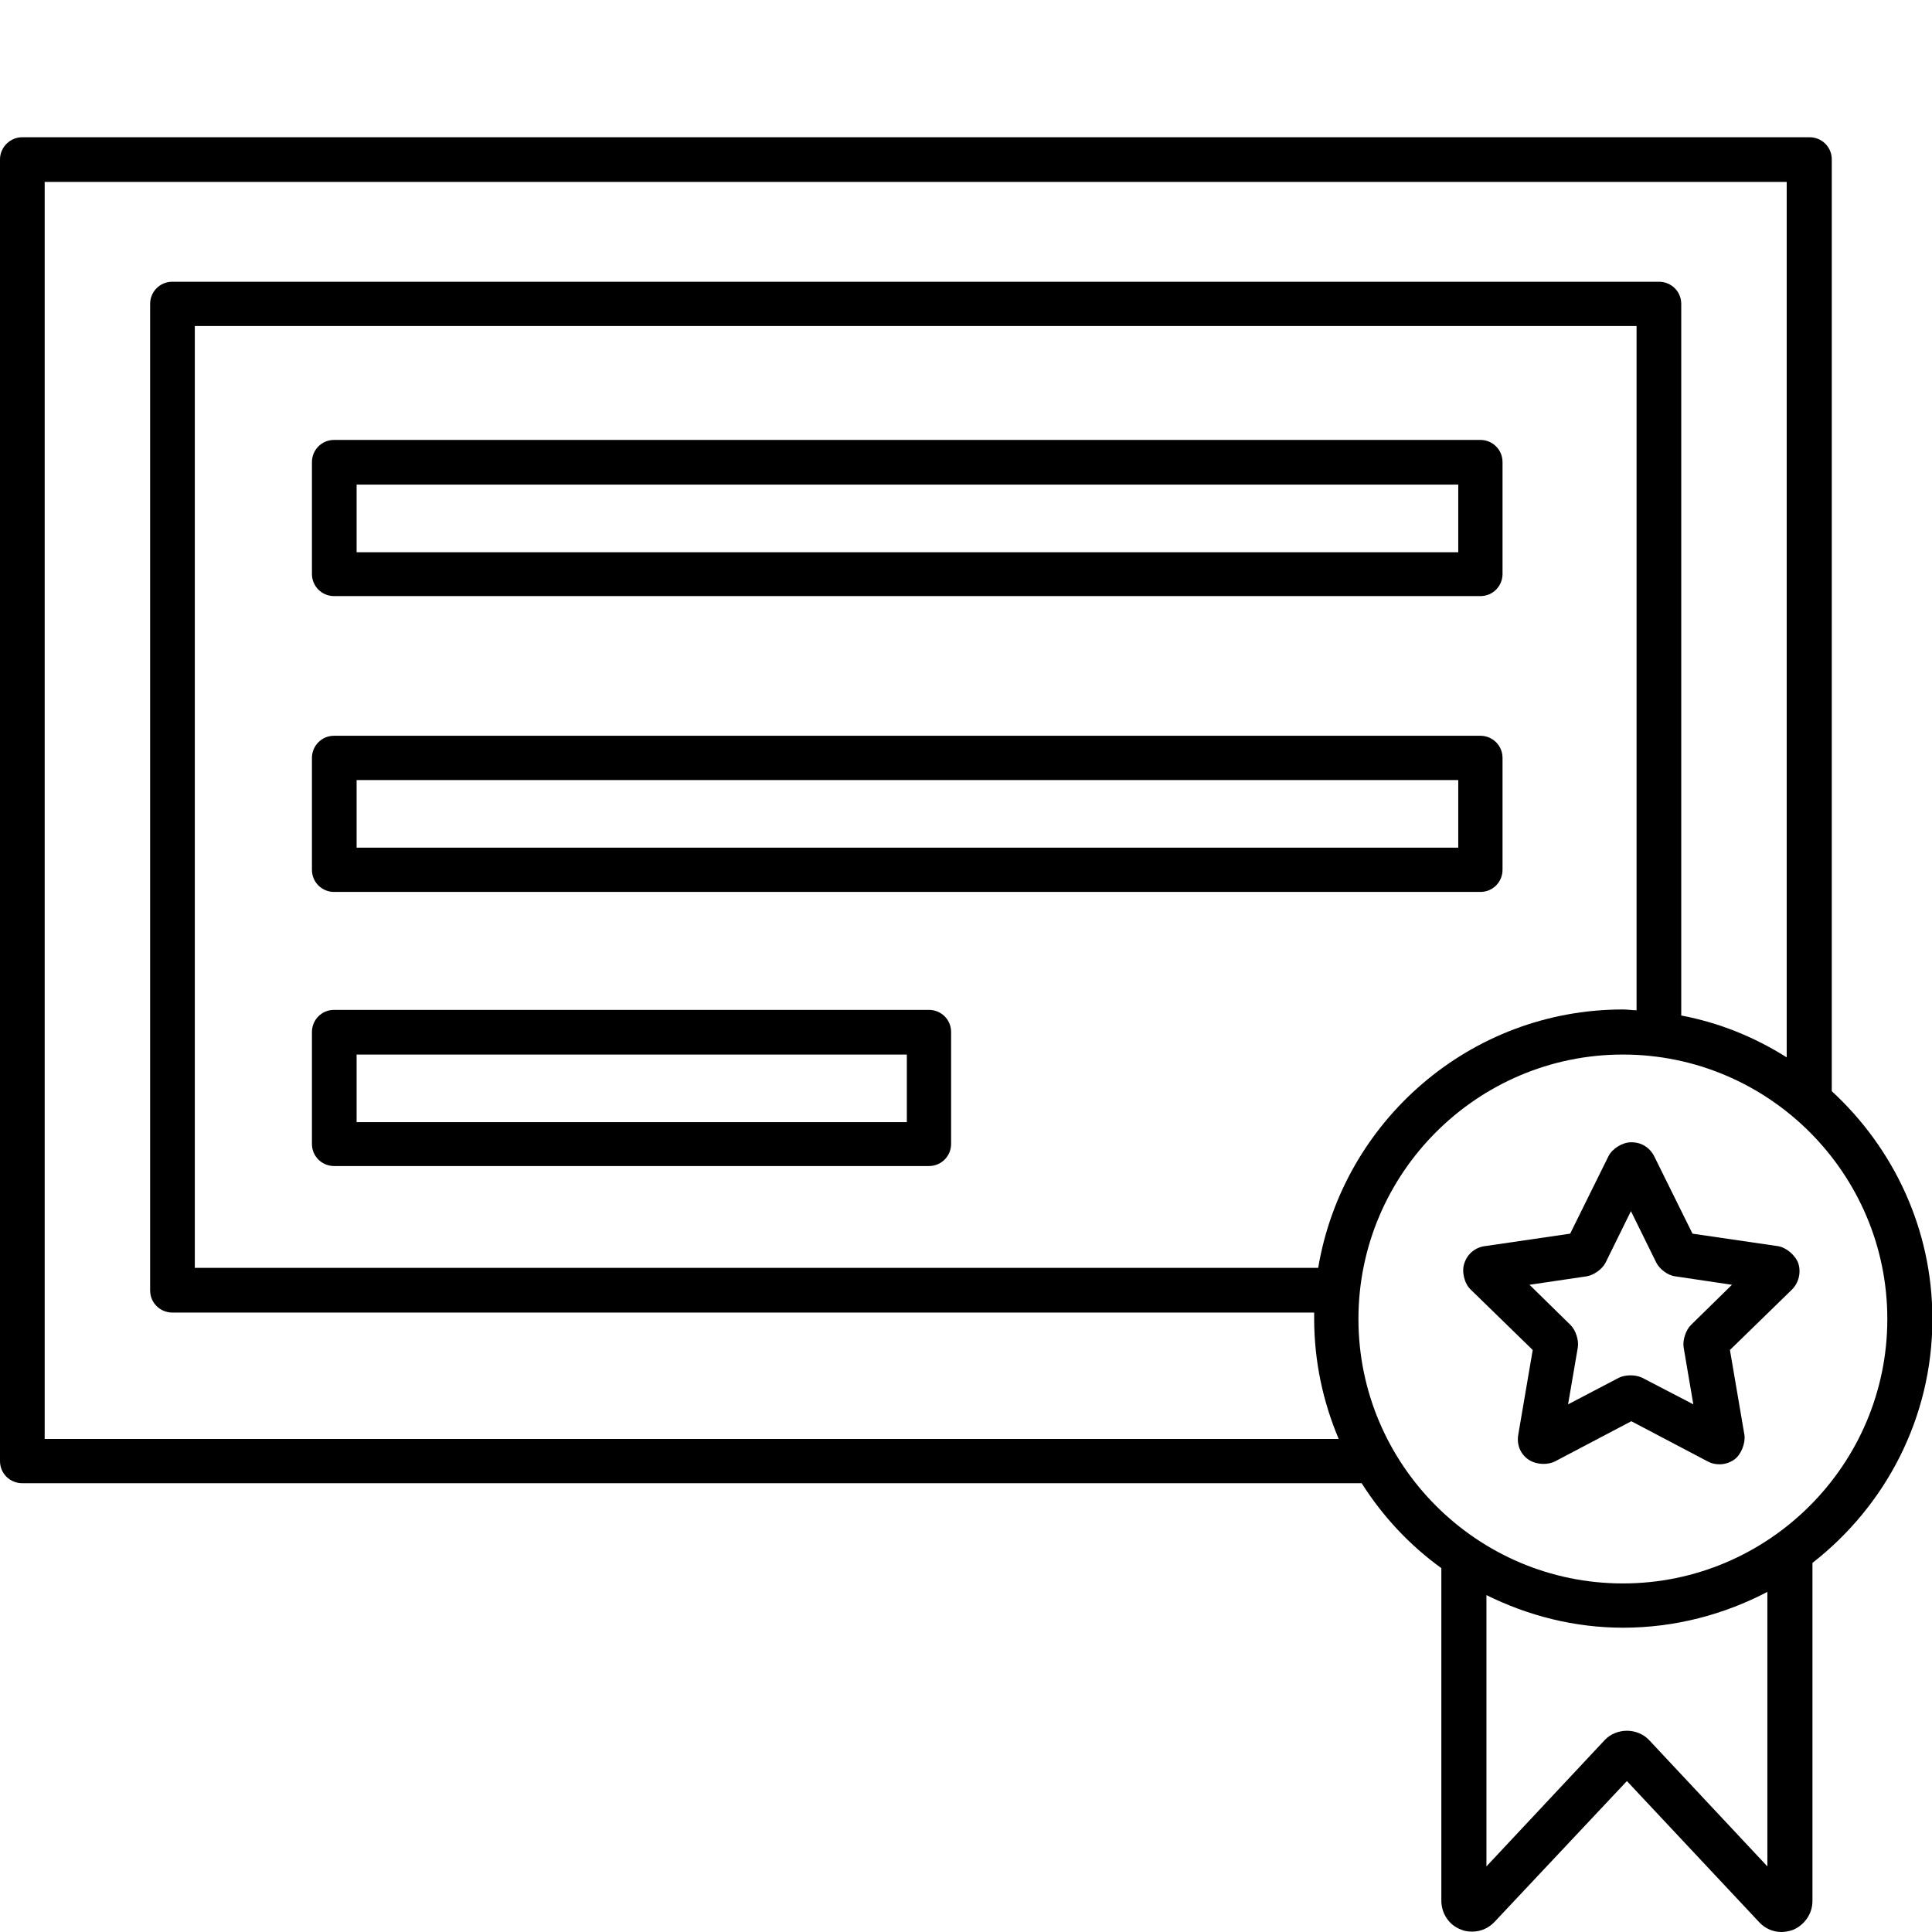 <?xml version="1.0" encoding="UTF-8"?>
<svg xmlns="http://www.w3.org/2000/svg" id="Layer_1" viewBox="0 0 48 48">
  <defs>
    <style>.cls-1{fill:#231f20;}</style>
  </defs>
  <path class="cls-1" d="M36.4,14.26c.18-.06.32-.2.37-.38v.38h-.37ZM8.3,14.26v-.41c.05.2.19.35.38.41h-.38ZM36.78,11.91c-.05-.19-.19-.35-.38-.41h.38v.41ZM8.32,11.49h.42c-.2.04-.36.19-.42.39v-.39Z"></path>
  <path d="M36.78,10.93H8.3c-.31,0-.55.25-.55.55v2.78c0,.31.25.55.55.55h28.48c.31,0,.55-.25.55-.55v-2.78c0-.31-.25-.55-.55-.55h0ZM8.86,13.72v-1.68h27.37v1.68H8.86Z"></path>
  <path class="cls-1" d="M36.4,21.6c.18-.06.32-.2.37-.38v.38h-.37ZM8.3,21.6v-.41c.05.2.19.35.38.41h-.38ZM36.78,19.25c-.05-.19-.19-.35-.38-.41h.38v.41ZM8.32,18.83h.42c-.2.04-.36.19-.42.39v-.39Z"></path>
  <path d="M36.78,18.28H8.3c-.31,0-.55.25-.55.55v2.78c0,.31.25.55.55.55h28.48c.31,0,.55-.25.55-.55v-2.78c0-.31-.25-.55-.55-.55h0ZM8.86,21.06v-1.68h27.37v1.68H8.86Z"></path>
  <path class="cls-1" d="M22.7,28.42c.18-.06.32-.2.37-.38v.38h-.37ZM8.3,28.42v-.41c.05.2.19.35.38.41h-.38ZM23.08,26.07c-.05-.19-.19-.35-.38-.41h.38s0,.41,0,.41ZM8.32,25.65h.42c-.2.04-.36.2-.42.39v-.39Z"></path>
  <path d="M23.08,25.09h-14.78c-.31,0-.55.25-.55.55v2.78c0,.31.25.55.55.55h14.78c.31,0,.55-.25.55-.55v-2.78c0-.31-.25-.55-.55-.55h0ZM8.86,27.88v-1.68h13.67v1.68h-13.67Z"></path>
  <path class="cls-1" d="M44.25,47.44c-.05,0-.1-.02-.14-.06l-.49-.52c.08.05.18.07.28.07.07,0,.14-.01.21-.04.16-.06.28-.2.33-.36v.69c0,.09-.05.16-.13.2h-.07ZM36.58,47.44c-.15-.04-.2-.12-.2-.21v-.69c.05.16.17.29.33.36.07.03.14.04.21.04.1,0,.19-.02.28-.07l-.49.52s-.09.06-.14.06ZM40.69,43.77c-.08-.05-.18-.07-.28-.07s-.19.03-.28.07l.14-.15s.08-.05.14-.05.11.02.14.05l.14.15ZM36.38,38.97c0-.12-.04-.23-.1-.32.22.15.45.29.69.42-.01,0-.03,0-.04,0-.1,0-.21.03-.3.08-.12.07-.2.18-.24.31v-.49ZM44.45,39.37c-.04-.13-.13-.24-.25-.31-.09-.05-.19-.08-.29-.08-.03,0-.07,0-.1,0,.25-.14.5-.3.73-.47-.06.09-.09.2-.09.31v.54ZM34.19,36.42c-.1-.08-.22-.12-.35-.12h-.42c.12-.04.23-.12.3-.23.07-.11.1-.24.09-.37.11.25.24.49.38.72ZM.55,36.29v-.42c.04.2.19.36.38.42h-.38ZM33.19,32.44c-.03-.08-.07-.16-.14-.22-.07-.07-.15-.12-.24-.15.19-.02.35-.13.44-.29-.03.22-.05.44-.06.66ZM4.28,32.04v-.42c.04.2.19.36.38.42h-.38ZM45,27.37c-.23-.2-.47-.38-.73-.55.04,0,.08.01.12.01.09,0,.19-.02.27-.07.13-.07.22-.19.27-.33v.67c0,.09.02.18.06.26ZM41.49,25.72c-.22-.04-.44-.06-.66-.08.08-.03.16-.07.22-.13.07-.07.12-.15.15-.24.01.19.13.36.29.45ZM41.21,7.98c-.04-.2-.19-.36-.38-.42h.38v.42ZM4.3,7.55h.42c-.2.04-.36.19-.42.38v-.38ZM44.94,4.39c-.04-.2-.19-.36-.38-.42h.38v.42ZM.57,3.96h.42c-.2.04-.36.19-.42.38v-.38Z"></path>
  <path d="M44.94,3.41H.55C.25,3.41,0,3.66,0,3.96v32.34c0,.31.25.55.55.55h33.28c.52.82,1.19,1.54,1.98,2.11v8.26c0,.32.19.61.49.72.09.04.18.05.28.05.2,0,.4-.08.55-.24l3.29-3.5,3.29,3.51c.15.16.35.24.55.24.09,0,.19-.02.28-.05.29-.12.49-.4.49-.72v-8.4h0c1.81-1.41,2.98-3.6,2.98-6.06,0-2.24-.97-4.25-2.5-5.66V3.96c0-.31-.25-.55-.55-.55h0ZM1.11,35.75V4.52h43.28v21.75c-.79-.5-1.67-.86-2.62-1.04V7.55c0-.31-.25-.55-.55-.55H4.28c-.31,0-.55.25-.55.55v24.51c0,.31.25.55.55.55h28.37c0,.05,0,.1,0,.15,0,1.06.22,2.07.61,2.99H1.11ZM4.84,31.5V8.1h35.82v17c-.11,0-.22-.02-.34-.02-3.8,0-6.96,2.78-7.57,6.42H4.84ZM40.32,39.34c-3.62,0-6.57-2.95-6.57-6.57s2.95-6.57,6.57-6.57,6.57,2.95,6.57,6.57-2.95,6.57-6.57,6.57h0ZM40.32,40.44c1.3,0,2.52-.33,3.59-.89v6.82l-2.94-3.14c-.14-.15-.35-.23-.55-.23s-.41.08-.55.23l-2.94,3.14v-6.74c1.03.51,2.18.81,3.4.81h0Z"></path>
  <path class="cls-1" d="M42.68,35.81l-.71-.37s.07,0,.1,0c.12,0,.23-.04.33-.11.13-.09.21-.23.23-.38l.14.79-.06.07s-.02,0-.03,0ZM38.26,35.75l.14-.79c.02.15.1.29.23.38.1.07.22.11.33.11.03,0,.07,0,.1,0l-.71.37-.09-.07ZM40.62,34.76s-.07,0-.1,0-.07,0-.1,0l.07-.04s.07,0,.07,0l.06.03ZM42.39,33.38l.05-.05s-.03.09-.03.13v-.08ZM38.61,33.39s-.03-.08-.05-.12l.06.06v.06ZM36.93,31.63s.04-.11.04-.11l.79-.11c-.14.07-.24.19-.29.33-.05.15-.03.31.04.44l-.57-.56ZM43.56,31.7c-.05-.13-.15-.23-.27-.29l.62.09c-.14.02-.26.09-.35.2ZM41.7,31.16l-.03-.06s.07.05.11.07h-.08ZM39.31,31.13s.07-.05.1-.08l-.04.07h-.07ZM40.46,28.98h.11s.35.72.35.72c-.11-.11-.25-.18-.41-.18s-.3.06-.41.18l.35-.72Z"></path>
  <path d="M40.52,28.38c-.21,0-.47.16-.56.35l-.95,1.92-2.12.31c-.24.03-.44.2-.51.43-.07.2,0,.5.16.65l1.54,1.5-.36,2.11c-.04.24.05.47.25.61.1.07.24.11.38.11.1,0,.2-.02.28-.06l1.9-1,1.9,1c.09.05.19.07.29.07.13,0,.26-.04.37-.12.17-.12.28-.41.25-.61l-.36-2.11,1.54-1.5c.17-.17.23-.42.16-.65-.07-.2-.3-.4-.51-.43l-2.12-.31-.95-1.92s0,0,0,0c-.11-.22-.32-.35-.56-.35h0ZM38.96,34.88l.24-1.4c.03-.18-.05-.43-.18-.56l-1.02-1,1.42-.21c.18-.03.39-.18.47-.34l.63-1.28.63,1.28c.08.16.29.32.47.34l1.41.21-1.02,1c-.13.13-.21.38-.18.56l.24,1.41-1.27-.66c-.08-.04-.19-.06-.29-.06s-.21.02-.29.06l-1.26.66h0ZM43.99,32.06s0,0,0,0h0s0,0,0,0h0Z"></path>
</svg>
